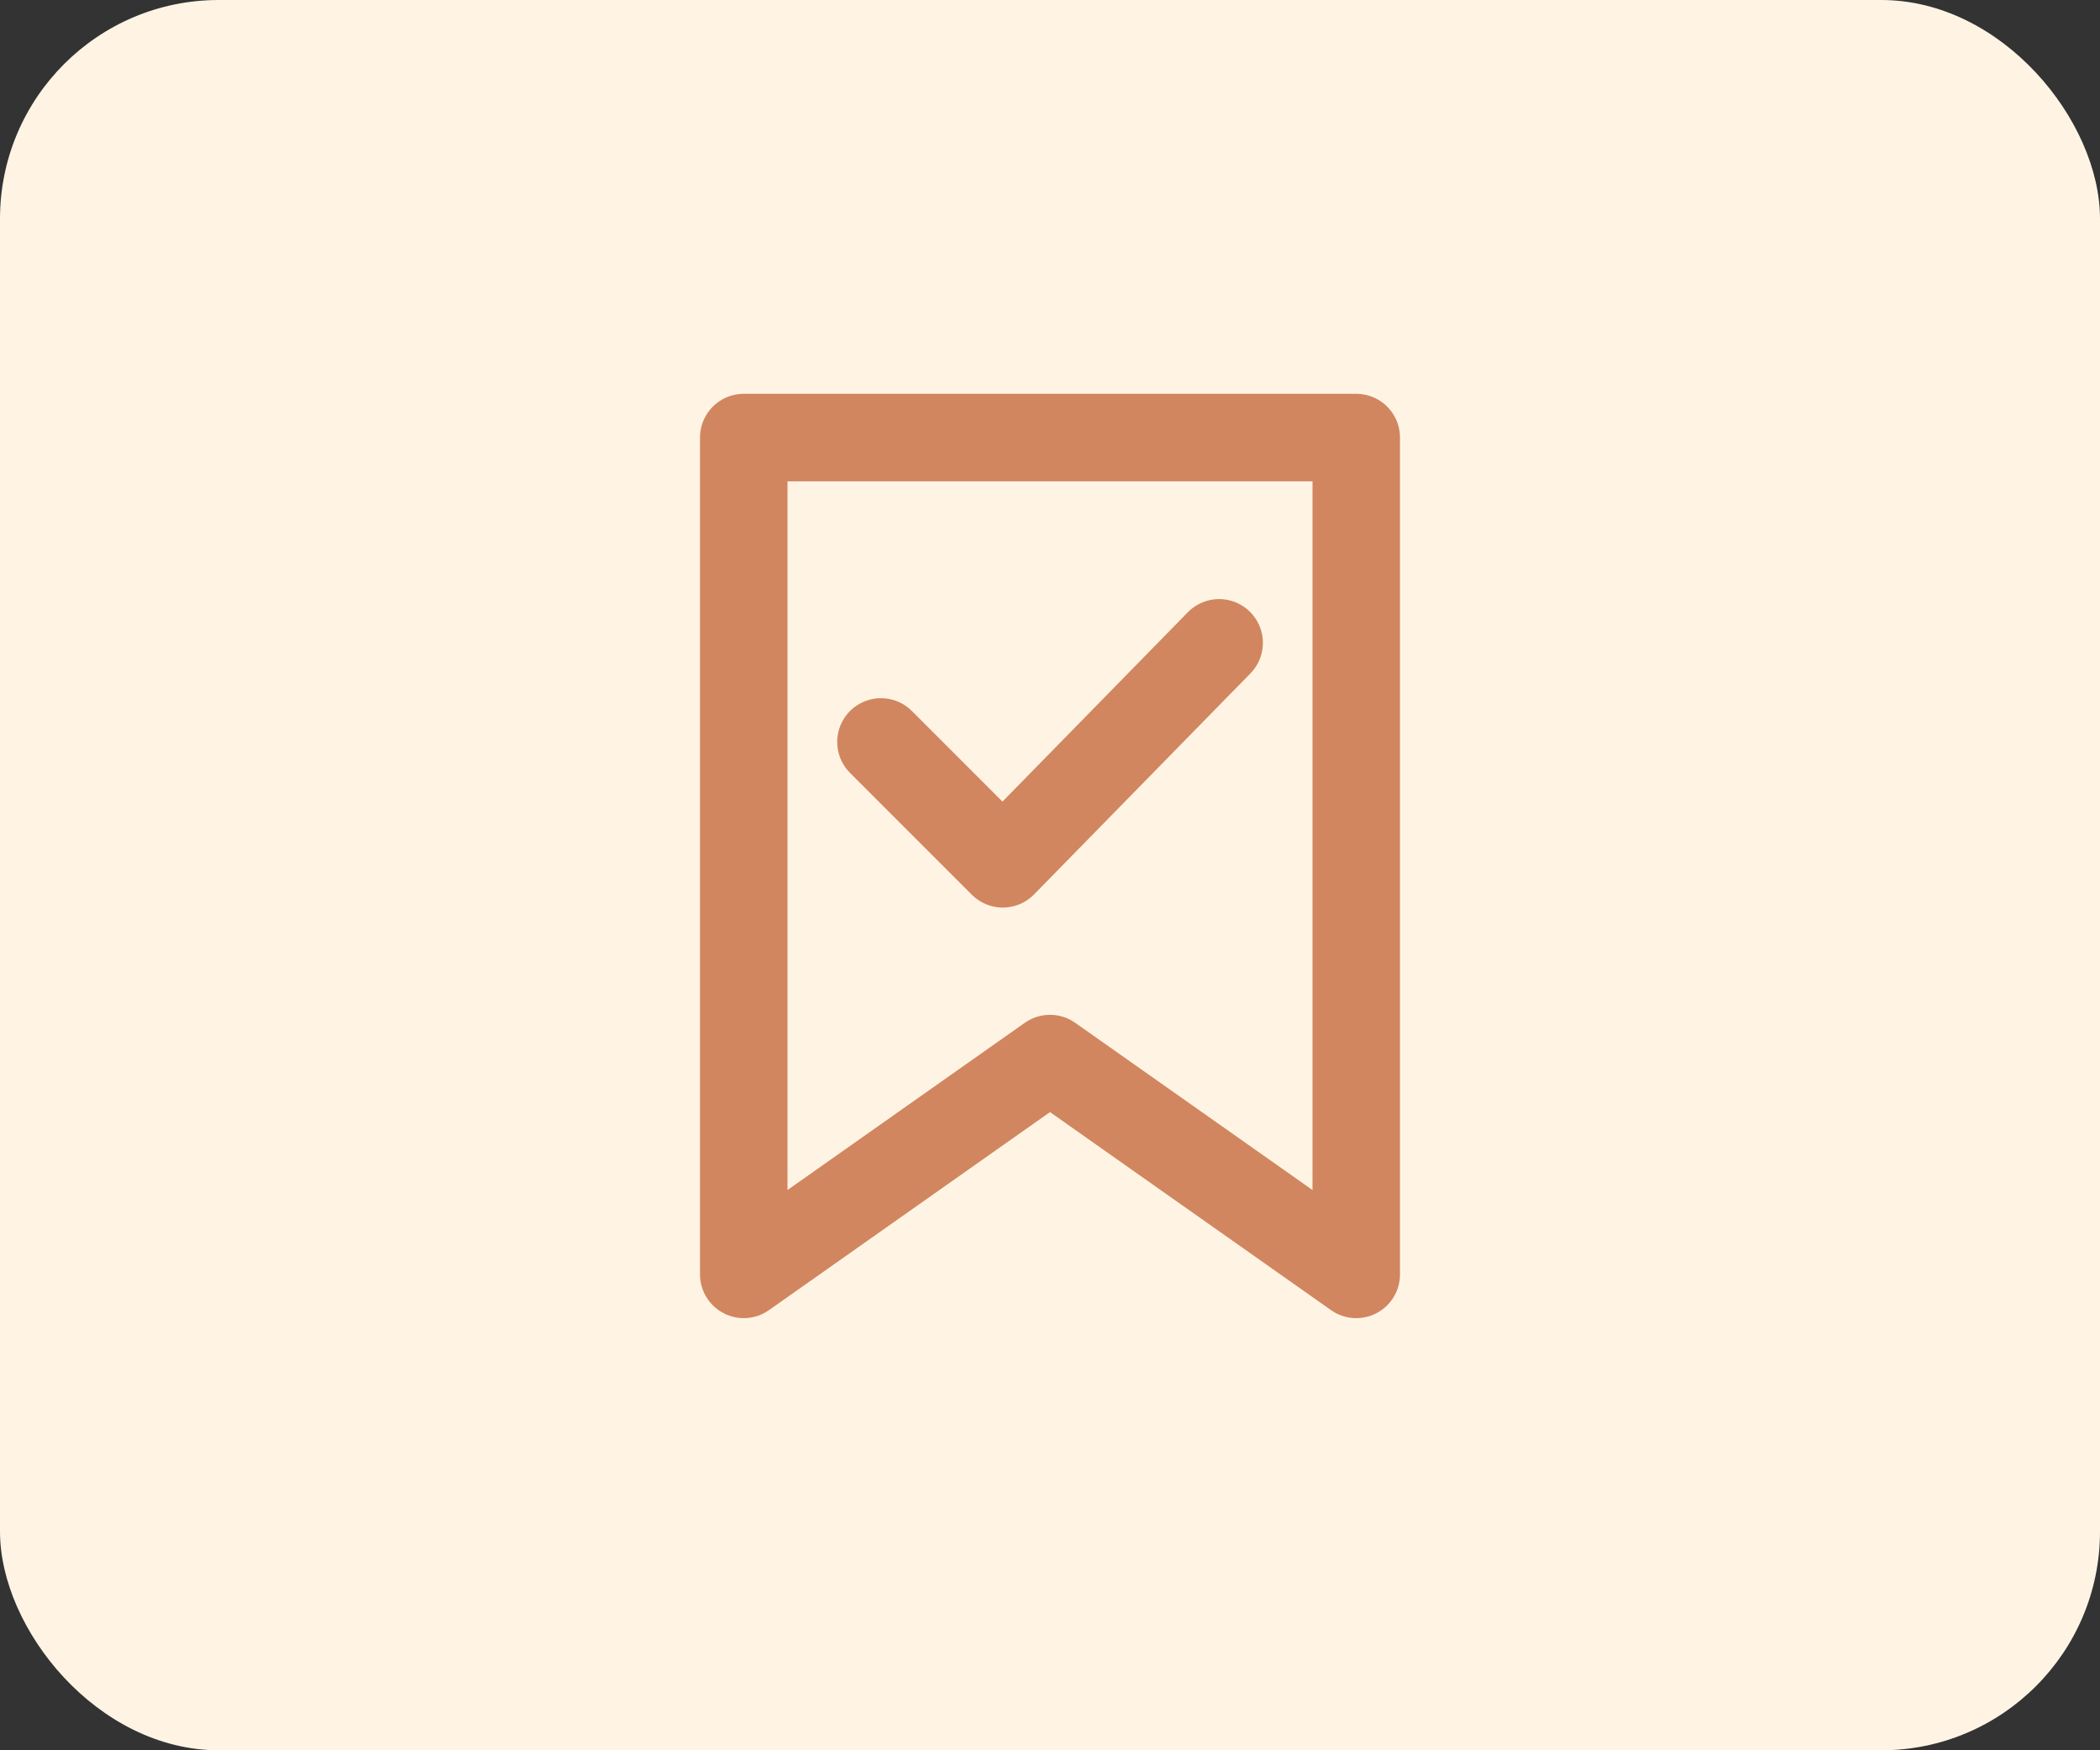 <svg width="48" height="40" viewBox="0 0 48 40" fill="none" xmlns="http://www.w3.org/2000/svg">
<rect x="0" y="0" width="48" height="40" fill="#333333" stroke="none"/>
<rect width="48" height="40" rx="5" fill="#FFF4E4"/>
<path d="M20.136 16.956L22.921 19.741L27.866 14.691" stroke="#D18660" stroke-width="2" stroke-linecap="round" stroke-linejoin="round"/>
<path d="M31 29.124L24 24.192L17 29.124V10H31V29.124Z" stroke="#D18660" stroke-width="2" stroke-linecap="round" stroke-linejoin="round"/>
</svg>
